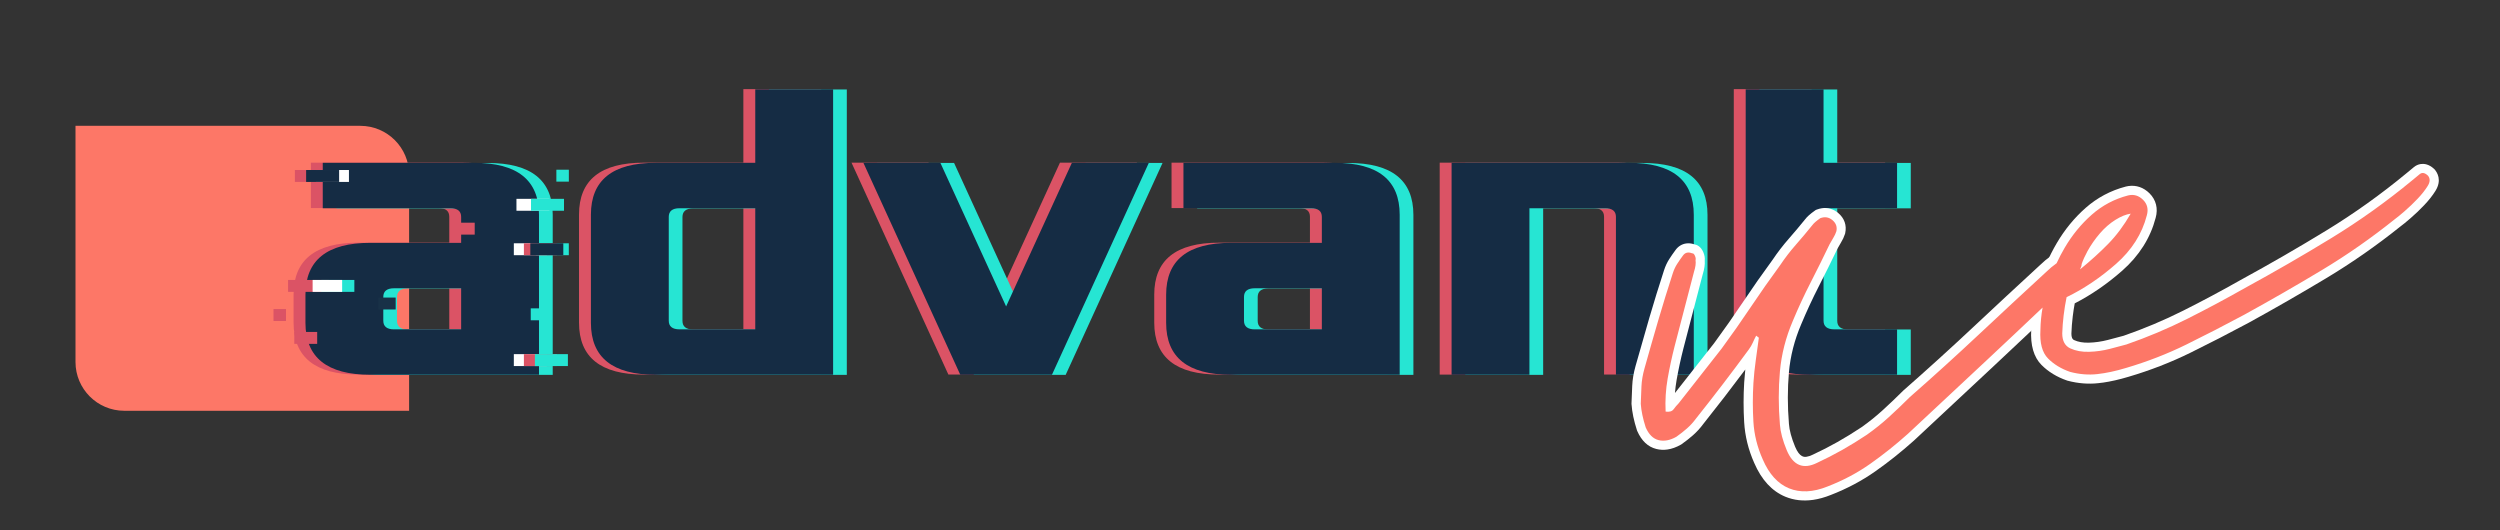 <?xml version="1.0" encoding="UTF-8"?><svg id="_лой_1" xmlns="http://www.w3.org/2000/svg" viewBox="0 0 1202 255"><rect x="0" y="0" width="1202" height="255" fill="#333333" stroke="none"/><defs><style>.cls-1{fill:#fff;}.cls-2{fill:#183147;}.cls-3{fill:#fd7767;}.cls-4{fill:#db5365;}.cls-5{fill:#26e5d3;}.cls-6{fill:#152c44;}</style></defs><path class="cls-3" d="M36.3,60.5H173.25c12.94,0,23.45,10.51,23.45,23.45v113.55H59.75c-12.94,0-23.45-10.51-23.45-23.45V60.5h0Z"/><path class="cls-4" d="M278.39,103.16c0-16.64,10.4-24.95,31.19-24.95h47.83V42.85h37.43V180.1h-85.26c-20.79,0-31.19-8.32-31.19-24.95v-51.99Zm42.63,55.11h36.39v-58.23h-36.39c-3.54,0-5.2,1.46-5.2,4.16v49.91c0,2.7,1.66,4.16,5.2,4.16Z"/><path class="cls-4" d="M446.41,78.2l31.61,69.04,31.61-69.04h37.01l-46.58,101.89h-44.08l-46.58-101.89h37.01Z"/><path class="cls-4" d="M554.96,141.63c0-16.64,10.4-24.95,31.19-24.95h43.67v-12.48c0-2.7-1.66-4.16-5.2-4.16h-61.34v-21.83h72.78c20.79,0,31.19,8.32,31.19,24.95v76.94h-81.1c-20.79,0-31.19-8.32-31.19-24.95v-13.52Zm42.63,16.64h32.23v-19.76h-32.23c-3.54,0-5.2,1.46-5.2,4.16v11.44c0,2.7,1.66,4.16,5.2,4.16Z"/><path class="cls-4" d="M692.21,78.2h85.26c20.79,0,31.19,8.32,31.19,24.95v76.94h-37.43V104.2c0-2.7-1.66-4.16-5.2-4.16h-36.39v80.06h-37.43V78.2Z"/><path class="cls-4" d="M833.61,42.85h37.43v35.35h35.35v21.83h-35.35v54.07c0,2.7,1.66,4.16,5.2,4.16h30.15v21.83h-41.59c-20.79,0-31.19-8.32-31.19-24.95V42.85Z"/><path class="cls-5" d="M290.7,103.31c0-16.64,10.4-24.95,31.19-24.95h47.83V43h37.43V180.25h-85.26c-20.79,0-31.19-8.32-31.19-24.95v-51.99Zm42.63,55.11h36.39v-58.23h-36.39c-3.54,0-5.2,1.46-5.2,4.16v49.91c0,2.7,1.66,4.16,5.2,4.16Z"/><path class="cls-5" d="M458.72,78.35l31.61,69.04,31.61-69.04h37.01l-46.58,101.89h-44.08l-46.58-101.89h37.01Z"/><path class="cls-5" d="M567.27,141.78c0-16.64,10.4-24.95,31.19-24.95h43.67v-12.48c0-2.7-1.66-4.16-5.2-4.16h-61.34v-21.83h72.78c20.79,0,31.19,8.32,31.19,24.95v76.94h-81.1c-20.79,0-31.19-8.32-31.19-24.95v-13.52Zm42.63,16.64h32.23v-19.75h-32.23c-3.54,0-5.2,1.46-5.2,4.16v11.44c0,2.7,1.66,4.16,5.2,4.16Z"/><path class="cls-5" d="M704.52,78.35h85.26c20.79,0,31.19,8.32,31.19,24.95v76.94h-37.43V104.35c0-2.7-1.66-4.16-5.2-4.16h-36.39v80.06h-37.43V78.35Z"/><path class="cls-5" d="M845.92,43h37.43v35.35h35.35v21.83h-35.35v54.07c0,2.7,1.66,4.16,5.2,4.16h30.15v21.83h-41.59c-20.79,0-31.19-8.32-31.19-24.95V43Z"/><path class="cls-6" d="M284.11,103.24c0-16.64,10.4-24.95,31.19-24.95h47.83V42.94h37.43V180.18h-85.26c-20.79,0-31.19-8.32-31.19-24.95v-51.99Zm42.63,55.11h36.39v-58.23h-36.39c-3.54,0-5.2,1.46-5.2,4.16v49.91c0,2.7,1.66,4.16,5.2,4.16Z"/><path class="cls-6" d="M452.13,78.29l31.61,69.04,31.61-69.04h37.01l-46.58,101.89h-44.08l-46.58-101.89h37.01Z"/><path class="cls-6" d="M560.68,141.71c0-16.64,10.4-24.95,31.19-24.95h43.67v-12.48c0-2.7-1.66-4.16-5.2-4.16h-61.34v-21.83h72.78c20.79,0,31.19,8.32,31.19,24.95v76.94h-81.1c-20.79,0-31.19-8.32-31.19-24.95v-13.52Zm42.63,16.64h32.23v-19.75h-32.23c-3.54,0-5.2,1.46-5.2,4.16v11.44c0,2.7,1.66,4.16,5.2,4.16Z"/><path class="cls-6" d="M697.92,78.29h85.26c20.79,0,31.19,8.32,31.19,24.95v76.94h-37.43V104.28c0-2.7-1.66-4.16-5.2-4.16h-36.39v80.06h-37.43V78.29Z"/><path class="cls-6" d="M839.33,42.94h37.43v35.35h35.35v21.83h-35.35v54.07c0,2.7,1.66,4.16,5.2,4.16h30.15v21.83h-41.59c-20.79,0-31.19-8.32-31.19-24.95V42.94Z"/><g><path class="cls-4" d="M141.15,141.63c0-16.64,10.4-24.95,31.19-24.95h43.67v-12.48c0-2.7-1.66-4.16-5.2-4.16h-61.34v-21.83h72.78c20.79,0,31.19,8.32,31.19,24.95v76.94h-81.1c-20.79,0-31.19-8.32-31.19-24.95v-13.52Zm42.63,16.64h32.23v-19.76h-32.23c-3.54,0-5.2,1.46-5.2,4.16v11.44c0,2.7,1.66,4.16,5.2,4.16Z"/><path class="cls-5" d="M153.46,141.78c0-16.64,10.4-24.95,31.19-24.95h43.67v-12.48c0-2.7-1.66-4.16-5.2-4.16h-61.34v-21.83h72.78c20.79,0,31.19,8.32,31.19,24.95v76.94h-81.1c-20.79,0-31.19-8.32-31.19-24.95v-13.52Zm42.63,16.64h32.23v-19.75h-32.23c-3.54,0-5.2,1.46-5.2,4.16v11.44c0,2.7,1.66,4.16,5.2,4.16Z"/><path class="cls-6" d="M146.86,141.71c0-16.64,10.4-24.95,31.19-24.95h43.67v-12.48c0-2.7-1.66-4.16-5.2-4.16h-61.34v-21.83h72.78c20.79,0,31.19,8.32,31.19,24.95v76.94h-81.1c-20.79,0-31.19-8.32-31.19-24.95v-13.52Zm42.63,16.64h32.23v-19.75h-32.23c-3.54,0-5.2,1.46-5.2,4.16v11.44c0,2.7,1.66,4.16,5.2,4.16Z"/><rect class="cls-1" x="247.05" y="116.97" width="15.86" height="5.73"/><rect class="cls-5" x="257.62" y="116.97" width="15.86" height="5.73"/><rect class="cls-4" x="138.5" y="134.6" width="19.5" height="5.73"/><rect class="cls-4" x="131.5" y="148.6" width="6" height="5.73"/><rect class="cls-5" x="267.5" y="81.6" width="6" height="5.73"/><rect class="cls-4" x="141.5" y="159.6" width="11" height="5.73"/><rect class="cls-4" x="251.89" y="116.97" width="15.86" height="5.73"/><rect class="cls-6" x="254.98" y="116.97" width="15.86" height="5.73"/><rect class="cls-5" x="154.51" y="134.6" width="15.86" height="5.73"/><rect class="cls-1" x="150.31" y="134.6" width="14.19" height="5.73"/><rect class="cls-1" x="248.31" y="95.6" width="15.86" height="5.73"/><rect class="cls-5" x="255.31" y="95.6" width="15.86" height="5.73"/><rect class="cls-4" x="141.78" y="81.74" width="15.86" height="5.73"/><rect class="cls-1" x="151.91" y="81.74" width="15.86" height="5.73"/><rect class="cls-6" x="147.19" y="81.74" width="15.86" height="5.73"/><rect class="cls-1" x="247.05" y="170.27" width="15.86" height="5.73"/><rect class="cls-4" x="251.89" y="170.27" width="15.86" height="5.73"/><rect class="cls-5" x="257.18" y="170.27" width="15.86" height="5.73"/><rect class="cls-5" x="255.18" y="148.27" width="8.32" height="5.73" transform="translate(518.68 302.26) rotate(180)"/><rect class="cls-2" x="181.91" y="143.08" width="8.32" height="5.73" transform="translate(372.15 291.88) rotate(180)"/><rect class="cls-4" x="219.91" y="107.08" width="8.32" height="5.73" transform="translate(448.15 219.88) rotate(180)"/></g><g><path class="cls-1" d="M871.7,240.34c-4.73,.67-9.19,.17-13.26-1.5-6.47-2.66-11.51-8.13-15.01-16.26-2.81-6.3-4.43-12.88-4.83-19.53-.38-6.33-.38-12.79,.01-19.19,.14-2.08,.32-4.16,.53-6.2-6.65,8.91-13.45,17.72-20.28,26.29-1.44,1.95-3.07,3.73-4.86,5.31-1.72,1.52-3.58,2.97-5.52,4.34l-.17,.12-.18,.1c-2.17,1.23-4.34,2.01-6.45,2.31-1.82,.26-3.61,.17-5.34-.27-4-1-7.08-3.9-9.15-8.62l-.09-.21-.07-.21c-1.46-4.52-2.33-8.69-2.58-12.39l-.02-.23v-.23c.11-2.87,.22-5.69,.34-8.43,.14-3.08,.68-6.3,1.61-9.58,2.15-7.68,4.38-15.47,6.62-23.14,2.23-7.61,4.61-15.31,7.08-22.9,.65-1.99,1.5-3.81,2.54-5.41,.85-1.32,1.83-2.73,2.99-4.31,1.29-1.76,3.05-2.85,5.08-3.14,1.23-.18,2.52-.05,3.84,.39,1.37,.22,3.2,1.05,4.39,3.73,.62,1.44,.86,2.79,.72,4.05,.15,1.97-.17,4.15-.95,6.62-1.61,6.04-3.17,12.03-4.64,17.81-1.39,5.52-2.93,11.41-4.69,18-1.27,4.96-2.36,10.04-3.25,15.09-.36,2.04-.62,4.12-.79,6.22,2.87-3.65,5.74-7.3,8.61-10.95,3.39-4.33,6.8-8.65,10.2-12.98l.07-.09c4.79-6.52,9.48-13.21,13.93-19.87,4.51-6.75,9.27-13.53,14.14-20.17,2.39-3.56,5.03-6.99,7.85-10.2,2.72-3.1,5.34-6.22,7.8-9.28,.95-1.26,2.44-2.58,4.67-4.16l.45-.32,.52-.2c.81-.31,1.63-.52,2.44-.64,2.82-.4,5.51,.39,7.79,2.29,2.99,2.5,4.2,5.93,3.39,9.68l-.05,.23-.07,.22c-.47,1.43-1.11,2.81-1.91,4.09-.55,.88-1.1,1.84-1.64,2.85-2.9,6.04-5.93,12.16-9.03,18.21-3.01,5.88-5.86,12.01-8.45,18.22-3.25,7.58-5.23,15.34-5.91,23.1-.7,7.99-.7,16.3,0,24.71v.06c.22,3.1,1.22,6.8,2.96,10.99,2.23,5.32,4.49,5,5.57,4.84,.87-.12,1.88-.46,2.98-1.01l.1-.05c3.94-1.82,7.89-3.85,11.75-6.03,3.87-2.19,7.76-4.58,11.57-7.12,3.52-2.49,6.92-5.22,10.12-8.13,3.3-3,6.64-6.19,9.91-9.45l.1-.1,.11-.09c11.18-9.81,22.26-19.86,32.94-29.87,10.79-10.12,21.76-20.31,32.61-30.29,1.69-1.64,3.45-3.11,5.25-4.38,1.7-1.2,3.41-2.33,5.1-3.37l.17-.1,.17-.09c.71-.36,1.5-.6,2.35-.72,1.01-.14,2.1-.12,3.32,.07,2.04,.32,3.61,.91,4.78,1.8,3.12,2.4,5,6.89,1.01,12.32-1.85,2.53-3.92,4.83-6.13,6.85-12.58,12.03-25.45,24.19-38.26,36.16l-38.38,35.84c-5.98,5.35-12.21,10.31-18.52,14.75-6.48,4.56-13.69,8.39-21.45,11.39-2.94,1.18-5.82,1.98-8.56,2.37Z"/><path class="cls-1" d="M1010.87,183.98c-.67,.1-1.34,.18-2,.25-4.77,.53-9.71,.14-14.7-1.17l-.16-.04-.15-.05c-4.89-1.68-9.04-4.21-12.32-7.52-3.7-3.74-5.36-9.43-4.93-16.94,.11-6.85,1.26-13.98,3.42-21.19,2.15-7.21,5.14-14.09,8.88-20.45,3.79-6.45,8.45-12.14,13.86-16.91,5.58-4.92,12.09-8.37,19.33-10.26l.09-.02c.4-.09,.8-.17,1.19-.23,3.74-.53,7.23,.67,10.07,3.47,3.18,3.15,4.24,7.34,2.99,11.81-2.52,9.69-7.94,18.25-16.11,25.45-7.22,6.35-14.88,11.62-22.8,15.68-.39,2.11-.71,4.23-.96,6.31-.33,2.76-.55,5.51-.64,8.19,.02,2.57,.9,2.97,1.32,3.16,1.95,.9,4.31,1.31,7.02,1.24,1.53-.04,3.07-.17,4.58-.39s3.02-.52,4.51-.9c3.33-.87,5.85-1.53,7.69-2.04,9.87-3.42,19.5-7.48,28.6-12.05,9.2-4.62,18.48-9.57,27.58-14.73l.06-.03c13.99-7.63,27.89-15.66,41.32-23.87,13.29-8.12,26.26-17.39,38.54-27.55,1.13-.94,2.27-1.88,3.41-2.82,1-.83,2.14-1.35,3.37-1.52,1.51-.21,3.83,0,6.31,2.29l.18,.16,.16,.18c1.19,1.37,3.62,5.1,.38,10.29-1.39,2.24-3.2,4.54-5.38,6.83-2.05,2.17-4.24,4.27-6.51,6.23-2.24,1.94-3.78,3.2-4.83,3.95-11.45,9.18-23.47,17.57-35.71,24.92-12.12,7.28-24.72,14.53-37.45,21.52-9.19,4.94-18.55,9.75-27.85,14.33-9.41,4.64-19.48,8.55-29.92,11.62-4.34,1.31-8.54,2.26-12.43,2.82Z"/><path class="cls-3" d="M1167.26,84.36c-1.46-1.35-2.76-1.55-3.89-.61-1.14,.94-2.27,1.88-3.41,2.82-12.49,10.33-25.51,19.64-39.05,27.91-13.54,8.28-27.38,16.27-41.51,23.98-9.16,5.19-18.42,10.14-27.77,14.84-9.36,4.7-19.11,8.81-29.27,12.33-1.96,.54-4.58,1.23-7.89,2.09s-6.66,1.34-10.07,1.43c-3.41,.1-6.41-.45-8.99-1.64-2.58-1.19-3.87-3.59-3.88-7.22,.1-2.86,.32-5.74,.67-8.65,.35-2.9,.82-5.82,1.42-8.76,8.31-4.03,16.24-9.37,23.8-16.02,7.56-6.65,12.48-14.41,14.77-23.29,.85-2.97,.23-5.48-1.83-7.52-2.07-2.04-4.45-2.73-7.15-2.09-6.61,1.72-12.45,4.82-17.52,9.3-5.07,4.48-9.4,9.76-12.97,15.84-1.43,2.43-2.73,4.92-3.91,7.48-.05,.03-.1,.06-.14,.1-1.62,1.14-3.21,2.47-4.76,3.98-11,10.12-21.87,20.22-32.62,30.3-10.75,10.08-21.77,20.08-33.05,29.97-3.33,3.33-6.69,6.53-10.06,9.6-3.37,3.07-6.91,5.9-10.59,8.5-3.94,2.63-7.91,5.07-11.9,7.33-4,2.25-8.02,4.31-12.06,6.19-6.64,3.28-11.5,1.25-14.57-6.09-1.93-4.65-3.03-8.77-3.28-12.36-.73-8.71-.73-17.2,0-25.47,.73-8.27,2.81-16.4,6.24-24.41,2.65-6.34,5.51-12.51,8.6-18.52,3.08-6.01,6.09-12.07,9.02-18.2,.6-1.12,1.21-2.18,1.83-3.18,.62-.99,1.1-2.03,1.46-3.12,.46-2.14-.18-3.92-1.91-5.37-1.73-1.44-3.67-1.74-5.84-.92-1.85,1.3-3.09,2.38-3.73,3.25-2.59,3.22-5.25,6.38-7.98,9.49-2.73,3.11-5.25,6.38-7.55,9.82-4.89,6.66-9.59,13.36-14.09,20.08-4.5,6.73-9.2,13.43-14.09,20.08-3.44,4.38-6.88,8.75-10.31,13.13-3.44,4.38-6.88,8.75-10.31,13.13-.89,.9-1.7,1.86-2.45,2.88-.74,1.02-2.02,1.39-3.84,1.13-.26-5.41,.07-10.7,.98-15.89,.91-5.18,2.02-10.33,3.32-15.44,1.65-6.19,3.22-12.18,4.68-17.97,1.46-5.78,3.02-11.77,4.68-17.97,.7-2.17,.95-4.02,.73-5.55,.17-.54,.07-1.24-.3-2.1-.38-.85-.81-1.25-1.31-1.17-1.89-.76-3.36-.43-4.42,1.02-1.07,1.45-2.02,2.81-2.84,4.1-.83,1.29-1.51,2.74-2.04,4.37-2.47,7.61-4.82,15.21-7.04,22.78-2.22,7.58-4.42,15.28-6.61,23.1-.84,2.98-1.32,5.83-1.45,8.57-.12,2.74-.22,5.54-.33,8.41,.23,3.34,1.01,7.12,2.37,11.33,1.5,3.42,3.57,5.46,6.2,6.12,2.63,.66,5.48,.13,8.53-1.6,1.84-1.29,3.56-2.64,5.14-4.04,1.57-1.39,3.01-2.96,4.28-4.69,8.61-10.81,17.07-21.87,25.36-33.16,.85-1.15,1.51-2.29,1.99-3.39,.47-1.1,1.02-2.22,1.62-3.34l1.28,.98c-.49,3.7-.99,7.33-1.49,10.91-.51,3.57-.88,7.19-1.12,10.85-.38,6.28-.38,12.5-.01,18.67,.37,6.17,1.86,12.18,4.47,18.03,3.04,7.08,7.25,11.73,12.64,13.95,5.39,2.21,11.56,1.92,18.53-.88,7.45-2.88,14.3-6.5,20.53-10.89,6.23-4.39,12.27-9.2,18.12-14.44,12.77-11.93,25.54-23.85,38.31-35.78,8.82-8.24,17.64-16.56,26.44-24.92-.64,3.67-.99,7.27-1.04,10.81-.37,6.27,.84,10.83,3.66,13.67,2.82,2.84,6.36,4.99,10.63,6.46,4.48,1.18,8.84,1.53,13.09,1.05,4.25-.47,8.8-1.45,13.67-2.92,10.23-3.01,19.97-6.79,29.22-11.35,9.25-4.55,18.47-9.3,27.67-14.24,12.71-6.99,25.14-14.13,37.3-21.44,12.16-7.3,23.93-15.52,35.32-24.66,.92-.65,2.45-1.9,4.6-3.77,2.14-1.86,4.21-3.84,6.2-5.94,1.99-2.09,3.6-4.14,4.84-6.13,1.24-1.99,1.25-3.68,.04-5.06Zm-163.65,36.49c1.71-3.09,3.72-5.97,6.01-8.63,2.29-2.66,4.77-4.82,7.45-6.5,2.68-1.67,5.14-2.67,7.38-2.99-3.26,5.65-6.88,10.51-10.87,14.57-3.99,4.07-8.49,8.15-13.49,12.22,.02-.08,.05-.16,.07-.23,.46-.84,.7-1.61,.7-2.33,.67-1.94,1.58-3.97,2.76-6.11Z"/></g></svg>